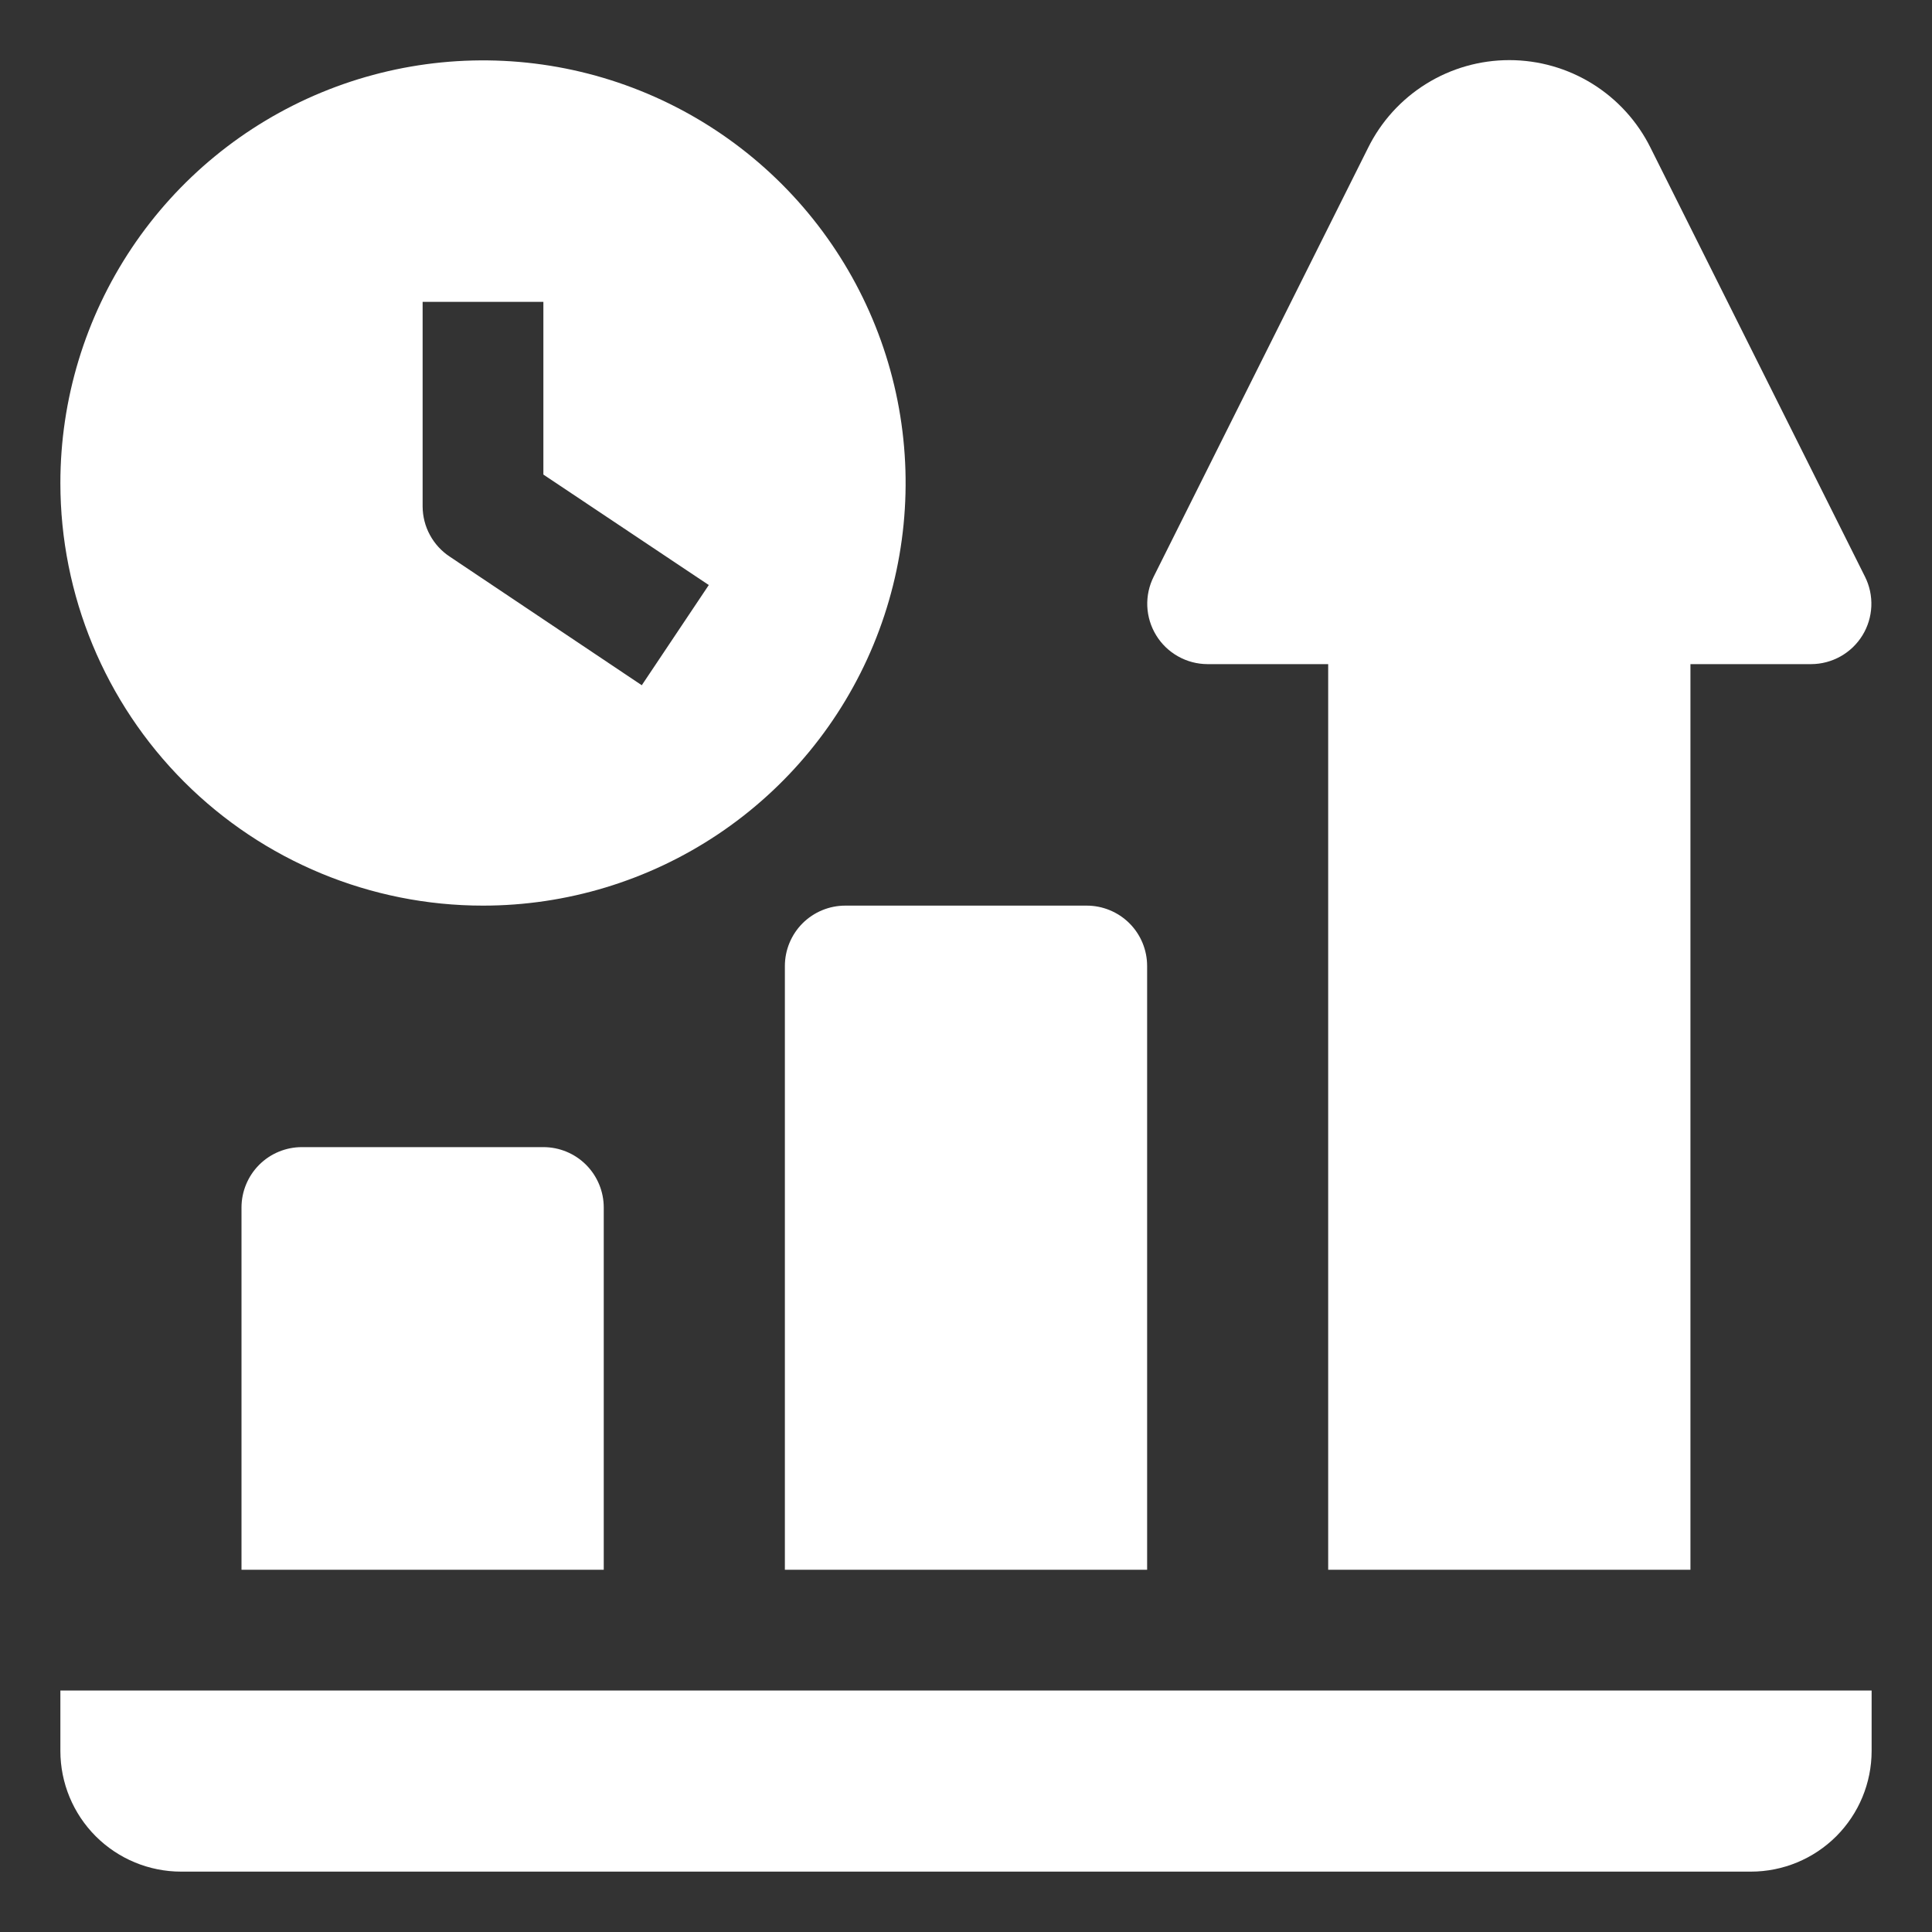 <svg width="60" height="60" viewBox="0 0 60 60" fill="none" xmlns="http://www.w3.org/2000/svg">
<rect x="0" y="0" width="60" height="60" fill="#333333" stroke="none"/>
<path d="M15 28.125C17.596 28.125 20.134 27.355 22.292 25.913C24.45 24.471 26.133 22.421 27.126 20.023C28.119 17.624 28.379 14.985 27.873 12.439C27.366 9.893 26.116 7.555 24.281 5.719C22.445 3.884 20.107 2.634 17.561 2.127C15.015 1.621 12.376 1.881 9.977 2.874C7.579 3.867 5.529 5.55 4.087 7.708C2.645 9.867 1.875 12.404 1.875 15C1.875 18.481 3.258 21.819 5.719 24.281C8.181 26.742 11.519 28.125 15 28.125ZM13.125 9.375H16.875V14.738L22.012 18.169L19.931 21.281L13.969 17.288C13.711 17.118 13.499 16.887 13.352 16.615C13.204 16.344 13.127 16.04 13.125 15.731V9.375Z" fill="white"/>
<path d="M37.498 20.625H41.248V48.75H52.498V20.625H56.248C56.568 20.624 56.882 20.541 57.161 20.384C57.439 20.228 57.673 20.003 57.841 19.73C58.008 19.458 58.102 19.147 58.116 18.828C58.129 18.509 58.061 18.191 57.917 17.906L51.261 4.593C50.856 3.775 50.231 3.086 49.456 2.604C48.681 2.122 47.786 1.867 46.873 1.867C45.96 1.867 45.066 2.122 44.291 2.604C43.515 3.086 42.89 3.775 42.486 4.593L35.83 17.906C35.686 18.191 35.617 18.509 35.63 18.828C35.644 19.147 35.739 19.458 35.906 19.73C36.073 20.003 36.307 20.228 36.586 20.384C36.864 20.541 37.179 20.624 37.498 20.625Z" fill="white"/>
<path d="M24.375 30V48.75H35.625V30C35.625 29.503 35.428 29.026 35.076 28.674C34.724 28.323 34.247 28.125 33.75 28.125H26.25C25.753 28.125 25.276 28.323 24.924 28.674C24.573 29.026 24.375 29.503 24.375 30Z" fill="white"/>
<path d="M1.875 52.5V54.375C1.875 55.37 2.27 56.323 2.973 57.027C3.677 57.73 4.63 58.125 5.625 58.125H54.375C55.37 58.125 56.323 57.73 57.027 57.027C57.73 56.323 58.125 55.37 58.125 54.375V52.5H1.875Z" fill="white"/>
<path d="M9.375 35.625C8.878 35.625 8.401 35.822 8.049 36.174C7.698 36.526 7.5 37.003 7.5 37.5V48.75H18.75V37.5C18.75 37.003 18.552 36.526 18.201 36.174C17.849 35.822 17.372 35.625 16.875 35.625H9.375Z" fill="white"/>
</svg>
